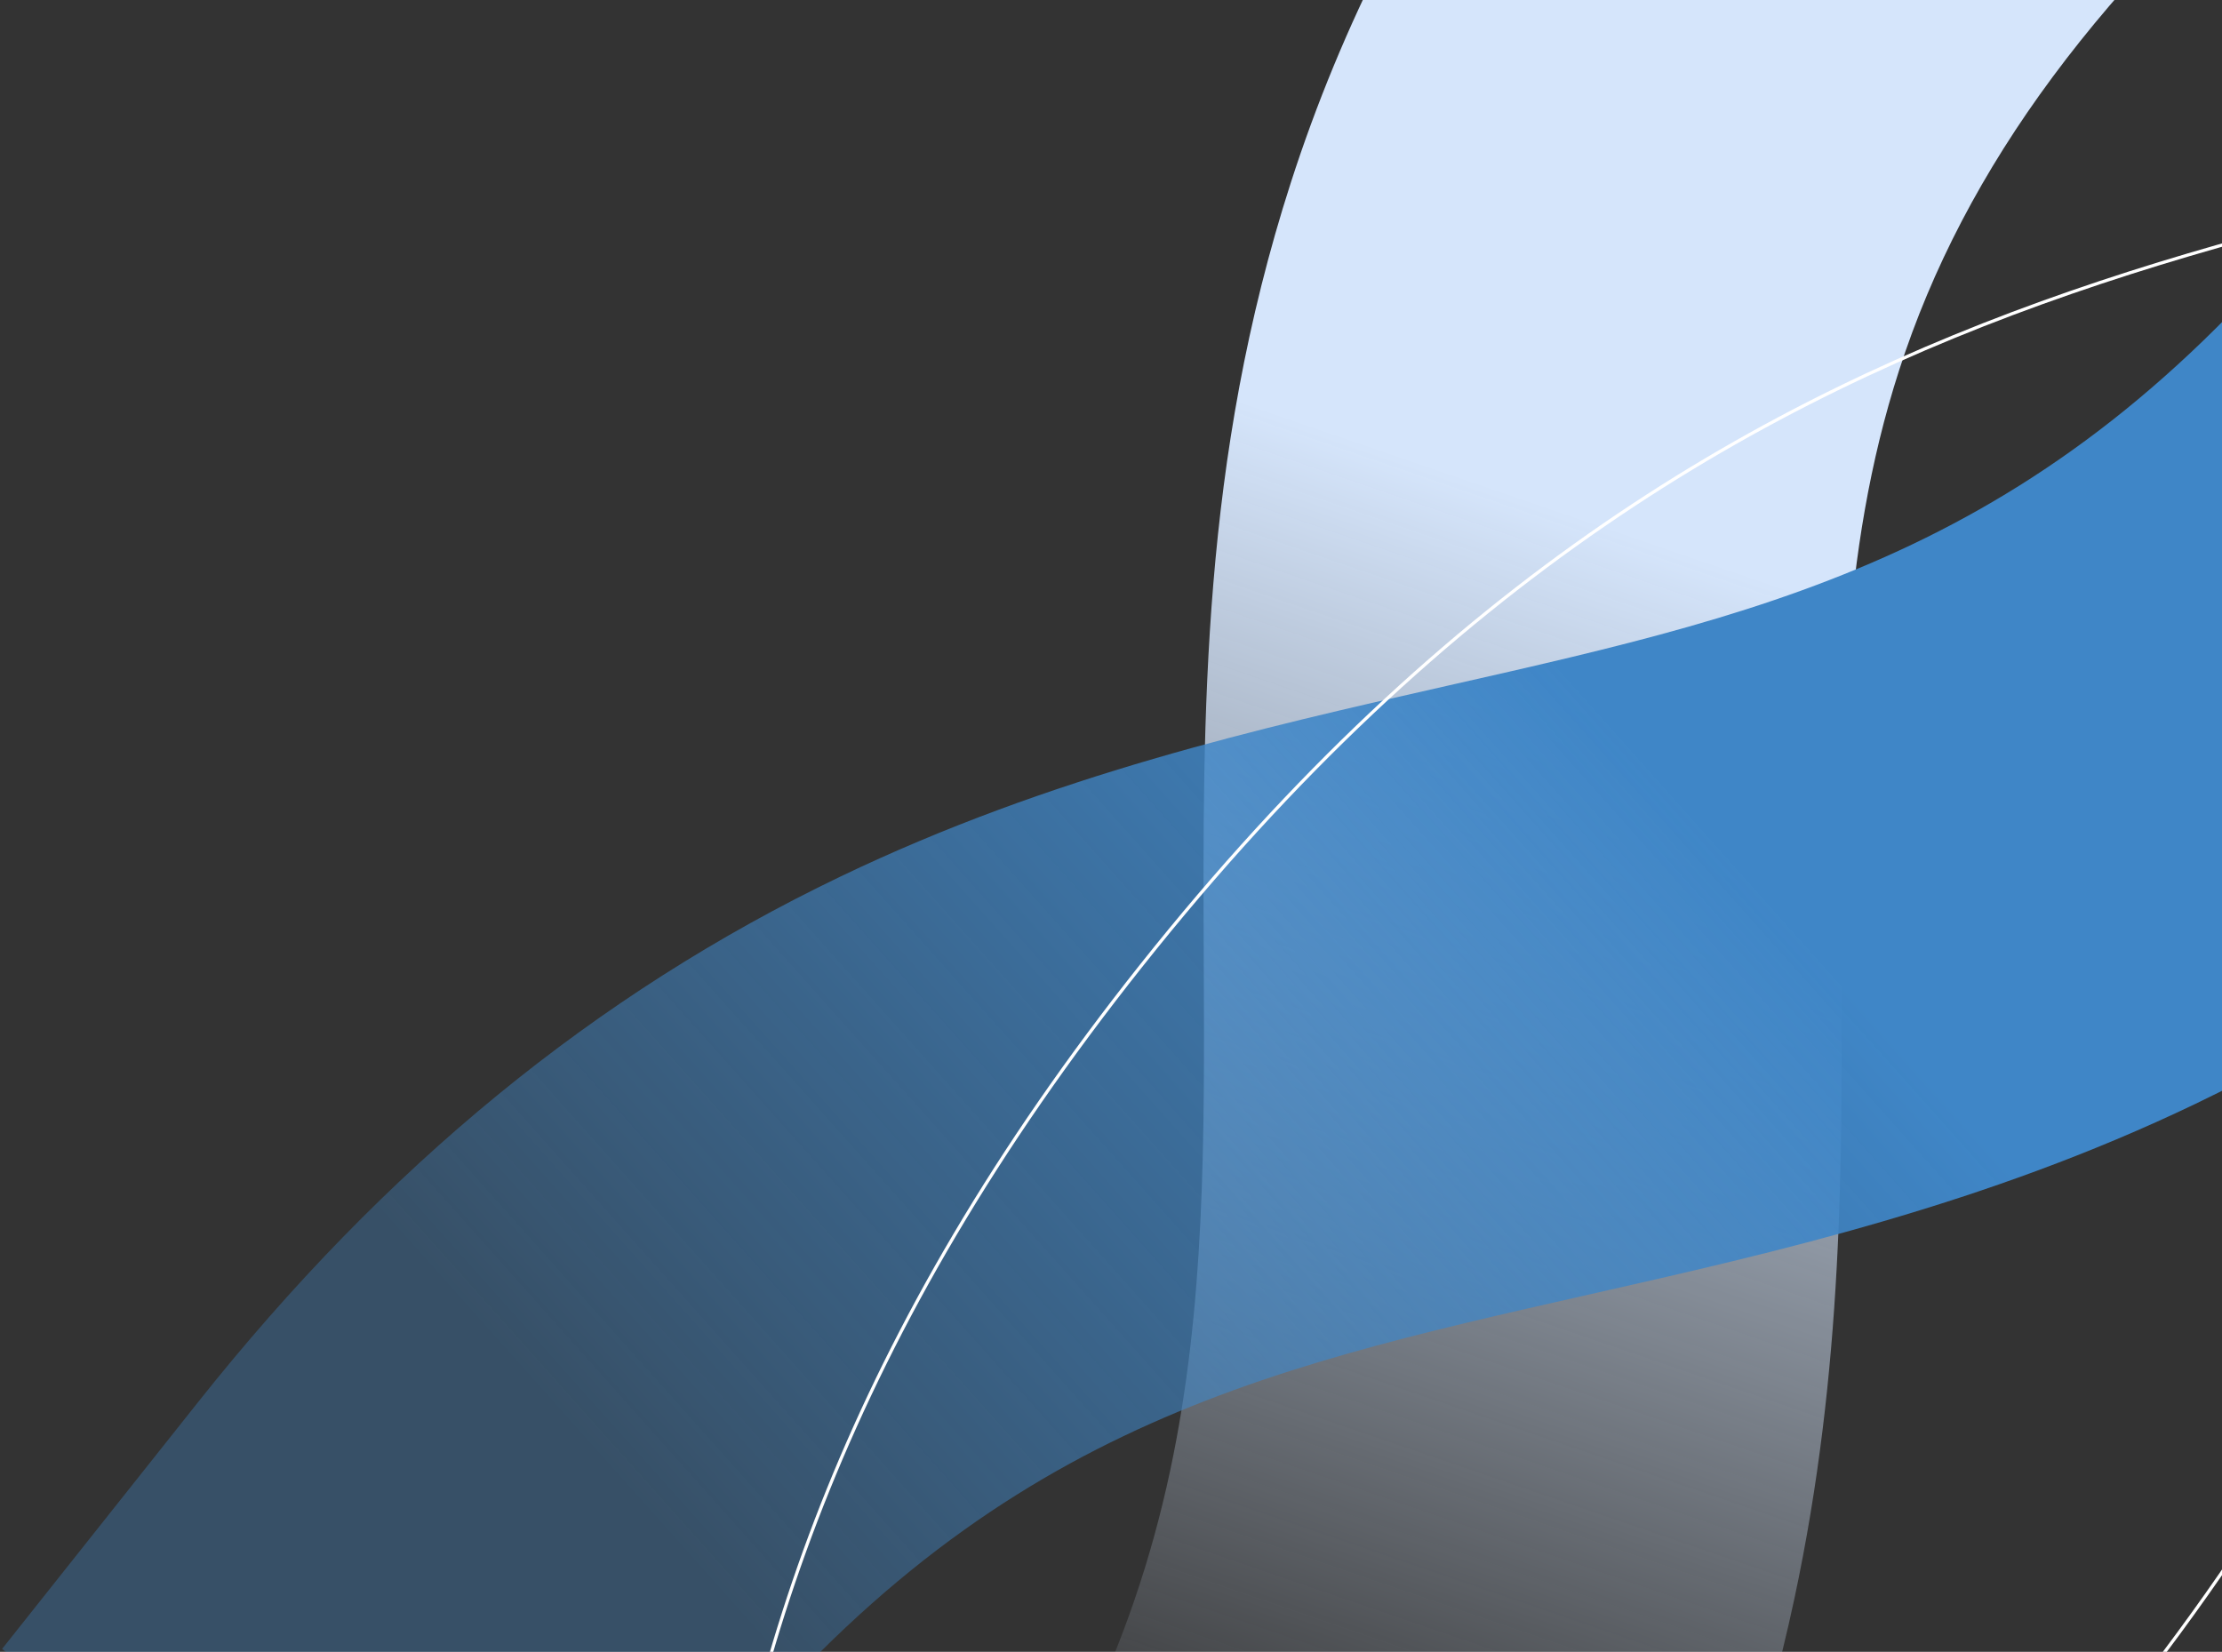 <svg width="694" height="516" viewBox="0 0 694 516" fill="none" xmlns="http://www.w3.org/2000/svg">
<rect x="0" y="0" width="694" height="516" fill="#333333" stroke="none"/>
<path d="M387.392 809.329L229.942 689.871L290.942 612.791C329.972 563.47 353.642 514.776 365.452 459.531C376.462 408.008 376.222 355.544 375.972 300.006C375.622 223.161 375.262 143.691 403.162 57.065C434.872 -41.391 498.312 -129.614 597.112 -212.637L672.682 -276.146L802.412 -128.145L726.842 -64.636C656.102 -5.191 613.622 52.12 593.132 115.736C574.592 173.301 574.862 231.621 575.162 299.144C575.452 362.379 575.752 427.767 560.422 499.481C542.452 583.572 505.812 659.712 448.402 732.259L387.402 809.349L387.392 809.329Z" fill="url(#paint0_linear_5796_29215)"/>
<path style="mix-blend-mode:multiply" d="M157.911 634.802L0.651 515.099L61.781 438.107C120.431 364.239 186.071 310.502 262.481 273.832C328.491 242.147 393.961 227.351 451.731 214.289C557.701 190.329 641.401 171.412 729.201 60.825C795.461 -22.62 808.251 -90.143 812.031 -145.182L818.711 -242.482L1017.45 -229.4L1010.77 -132.101C1007.04 -77.786 996.931 -28.71 979.841 17.947C959.281 74.102 928.731 127.29 886.451 180.537C827.811 254.396 762.171 308.123 685.771 344.793C619.771 376.469 554.301 391.274 496.541 404.336C390.561 428.296 306.861 447.214 219.041 557.82L157.911 634.812V634.802Z" fill="url(#paint1_linear_5796_29215)"/>
<path d="M940.371 14.265C744.971 77.549 547.751 60.688 356.371 301.729C265.111 416.664 232.221 518.389 221.221 615.17" stroke="white" stroke-linecap="square" stroke-linejoin="round"/>
<path d="M585.351 617.618C610.981 593.893 636.531 566.417 661.971 534.369C869.231 273.333 775.391 80.369 807.921 -141.177" stroke="white" stroke-linecap="square" stroke-linejoin="round"/>
<defs>
<linearGradient id="paint0_linear_5796_29215" x1="638.162" y1="-134.598" x2="350.987" y2="700.808" gradientUnits="userSpaceOnUse">
<stop offset="0.37" stop-color="#D5E5FB"/>
<stop offset="0.86" stop-color="#D5E5FB" stop-opacity="0"/>
</linearGradient>
<linearGradient id="paint1_linear_5796_29215" x1="232.391" y1="508.382" x2="941.978" y2="-125.72" gradientUnits="userSpaceOnUse">
<stop stop-color="#3F86C7" stop-opacity="0.35"/>
<stop offset="0.41" stop-color="#3F86C7"/>
</linearGradient>
</defs>
</svg>
